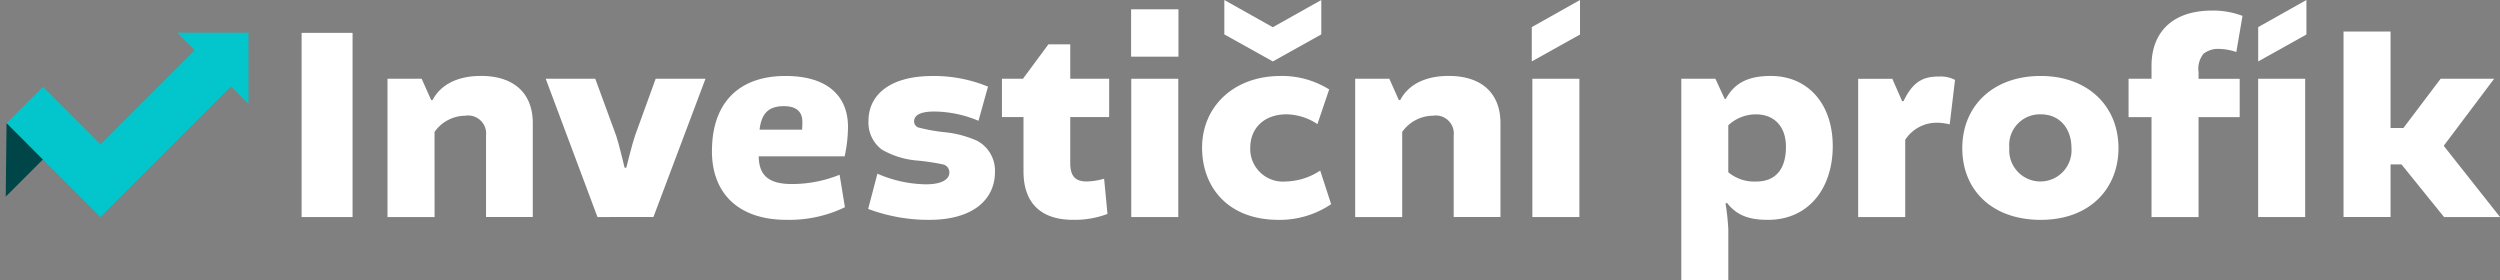 <svg xmlns="http://www.w3.org/2000/svg" width="269.541" height="30.222" viewBox="0 0 269.541 30.222"><rect x="0" y="0" width="269.541" height="30.222" fill="#808080" stroke="none"/><g id="Group_7506" data-name="Group 7506" transform="translate(0.618)"><g id="Group_7485" data-name="Group 7485"><rect id="Rectangle_3899" data-name="Rectangle 3899" width="5.106" height="5.106" transform="translate(121.333 1.003)" fill="#fff"></rect><path id="Path_3867" data-name="Path 3867" d="M399.525,3.708V0l-5.2,2.918h-.06L389.07,0V3.708L394.3,6.625Z" transform="translate(-257.685)" fill="#fff"></path><path id="Path_3868" data-name="Path 3868" d="M724.348,0l-5.2,2.922v3.7l5.2-2.9Z" transform="translate(-476.296)" fill="#fff"></path><path id="Path_3869" data-name="Path 3869" d="M492.421,0l-5.2,2.922v3.7l5.2-2.9Z" transform="translate(-322.688)" fill="#fff"></path><rect id="Rectangle_3900" data-name="Rectangle 3900" width="5.493" height="19.858" transform="translate(31.901 3.543)" fill="#fff"></rect><path id="Path_3870" data-name="Path 3870" d="M126.975,39.465H121.9V24.556h3.682l1.026,2.294h.151c.875-1.66,2.686-2.6,5.221-2.6,3.682,0,5.583,1.992,5.583,5.07v10.14h-5.04V30.682a1.943,1.943,0,0,0-2.233-2.143,4.1,4.1,0,0,0-3.32,1.75Z" transform="translate(-80.739 -16.064)" fill="#fff"></path><path id="Path_3871" data-name="Path 3871" d="M177.98,40.057,172.4,25.148h5.342L180,31.3c.272.784.905,3.44.905,3.44h.181s.634-2.565.936-3.44l2.233-6.157h5.372l-5.613,14.909Z" transform="translate(-114.18 -16.656)" fill="#fff"></path><path id="Path_3872" data-name="Path 3872" d="M225.482,32.343c0-5.04,2.746-8.088,7.937-8.088,4.527,0,6.73,2.172,6.73,5.493a15.175,15.175,0,0,1-.362,3.169h-9.265c.03,1.962.966,2.988,3.561,2.988a13.666,13.666,0,0,0,5.161-1l.573,3.5a13.74,13.74,0,0,1-6.338,1.358c-4.829,0-8-2.565-8-7.424m5.131-2.294H235.2s.03-.3.03-.845c0-1.026-.573-1.69-1.992-1.69-1.66,0-2.414.784-2.626,2.535" transform="translate(-149.339 -16.064)" fill="#fff"></path><path id="Path_3873" data-name="Path 3873" d="M275.348,38.59l1-3.8a13.474,13.474,0,0,0,5.221,1.147c1.841,0,2.535-.6,2.535-1.267a.877.877,0,0,0-.664-.875,24.132,24.132,0,0,0-2.807-.422,9.07,9.07,0,0,1-3.8-1.177,3.621,3.621,0,0,1-1.449-3.078c0-2.867,2.354-4.859,6.911-4.859a15.175,15.175,0,0,1,5.975,1.147l-1.026,3.682a12.482,12.482,0,0,0-4.769-1c-1.6,0-2.173.453-2.173,1.056a.69.69,0,0,0,.573.694,19.114,19.114,0,0,0,2.746.483,11.18,11.18,0,0,1,3.5.935,3.644,3.644,0,0,1,1.9,3.35c0,2.867-2.233,5.161-7.092,5.161a18.559,18.559,0,0,1-6.579-1.177" transform="translate(-182.365 -16.064)" fill="#fff"></path><path id="Path_3874" data-name="Path 3874" d="M325.43,22v4.95c0,1.479.6,1.992,1.781,1.992a7.236,7.236,0,0,0,1.871-.3l.362,3.8a10.062,10.062,0,0,1-3.712.634c-3.591,0-5.342-1.932-5.342-5.221V22h-2.324V17.868h2.264l2.746-3.712h2.354v3.712h4.195V22Z" transform="translate(-210.658 -9.376)" fill="#fff"></path><rect id="Rectangle_3901" data-name="Rectangle 3901" width="5.07" height="14.909" transform="translate(121.35 8.492)" fill="#fff"></rect><path id="Path_3875" data-name="Path 3875" d="M394.4,29.445a6.188,6.188,0,0,0-3.32-1.056c-2.414,0-3.923,1.479-3.923,3.621a3.527,3.527,0,0,0,3.832,3.622,7.022,7.022,0,0,0,3.712-1.177l1.177,3.622a9.892,9.892,0,0,1-5.674,1.69c-5.4,0-8.239-3.47-8.239-7.786,0-4.376,3.35-7.726,8.48-7.726a9.622,9.622,0,0,1,5.221,1.449Z" transform="translate(-252.978 -16.064)" fill="#fff"></path><path id="Path_3876" data-name="Path 3876" d="M435.915,39.465h-5.07V24.556h3.682l1.026,2.294h.151c.875-1.66,2.686-2.6,5.221-2.6,3.682,0,5.583,1.992,5.583,5.07v10.14h-5.04V30.682a1.943,1.943,0,0,0-2.233-2.143,4.1,4.1,0,0,0-3.32,1.75Z" transform="translate(-285.353 -16.064)" fill="#fff"></path><rect id="Rectangle_3902" data-name="Rectangle 3902" width="5.07" height="14.909" transform="translate(164.596 8.492)" fill="#fff"></rect><path id="Path_3877" data-name="Path 3877" d="M538.639,24.556l1,2.173h.121c1.026-1.9,2.686-2.475,4.859-2.475,3.923,0,6.67,2.927,6.67,7.575,0,4.527-2.6,7.937-6.972,7.937-1.961,0-3.35-.422-4.436-1.841l-.151.09a24.071,24.071,0,0,1,.3,2.807v5.462h-5.07V24.556Zm1.388,10.08a4.369,4.369,0,0,0,2.988,1c2.264,0,3.229-1.509,3.229-3.742s-1.3-3.5-3.229-3.5a4.354,4.354,0,0,0-2.988,1.177Z" transform="translate(-354.307 -16.064)" fill="#fff"></path><path id="Path_3878" data-name="Path 3878" d="M601.306,29.594a5.8,5.8,0,0,0-1.328-.181,4.052,4.052,0,0,0-3.47,1.841v8.33h-5.07V24.675h3.682l1.056,2.414h.151c1.117-2.354,2.384-2.656,3.863-2.656a3.324,3.324,0,0,1,1.69.362Z" transform="translate(-391.714 -16.182)" fill="#fff"></path><path id="Path_3879" data-name="Path 3879" d="M641.522,32.041c0,4.226-2.958,7.726-8.39,7.726-5.191,0-8.45-3.169-8.45-7.726s3.32-7.786,8.45-7.786c5.07,0,8.39,3.229,8.39,7.786m-11.77-.03a3.36,3.36,0,1,0,6.7,0c0-1.992-1.177-3.621-3.32-3.621a3.311,3.311,0,0,0-3.38,3.621" transform="translate(-413.733 -16.064)" fill="#fff"></path><path id="Path_3880" data-name="Path 3880" d="M689.387,7.844a6.269,6.269,0,0,0-1.811-.332,2.538,2.538,0,0,0-1.72.513,2.583,2.583,0,0,0-.543,1.992v.713h4.436v4.134h-4.436V25.638h-5.07V14.864h-2.475V10.729h2.475V9.322c0-3.41,2.052-5.945,6.549-5.945a8.9,8.9,0,0,1,3.26.573Z" transform="translate(-448.892 -2.237)" fill="#fff"></path><rect id="Rectangle_3903" data-name="Rectangle 3903" width="5.07" height="14.909" transform="translate(242.848 8.492)" fill="#fff"></rect><path id="Path_3881" data-name="Path 3881" d="M762.637,15.168l-5.4,7.183v.09l6.036,7.636h-6.036L752.647,24.4H751.47v5.674H746.4v-20h5.07v10.4h1.388l4.014-5.312Z" transform="translate(-494.347 -6.676)" fill="#fff"></path><path id="Union_5" data-name="Union 5" d="M-399.838-4089.862l-7.161-7.161,3.914-3.916,6.206,6.206,10.159-10.159-1.887-1.887h7.69v7.689l-1.888-1.888-14.074,14.073Z" transform="translate(407.089 4110.304)" fill="#02c6cb" stroke="rgba(0,0,0,0)" stroke-miterlimit="10" stroke-width="1"></path><path id="Path_3883" data-name="Path 3883" d="M0,47.246l4-4L.089,39.326Z" transform="translate(0 -26.046)" fill="#004547"></path></g></g></svg>